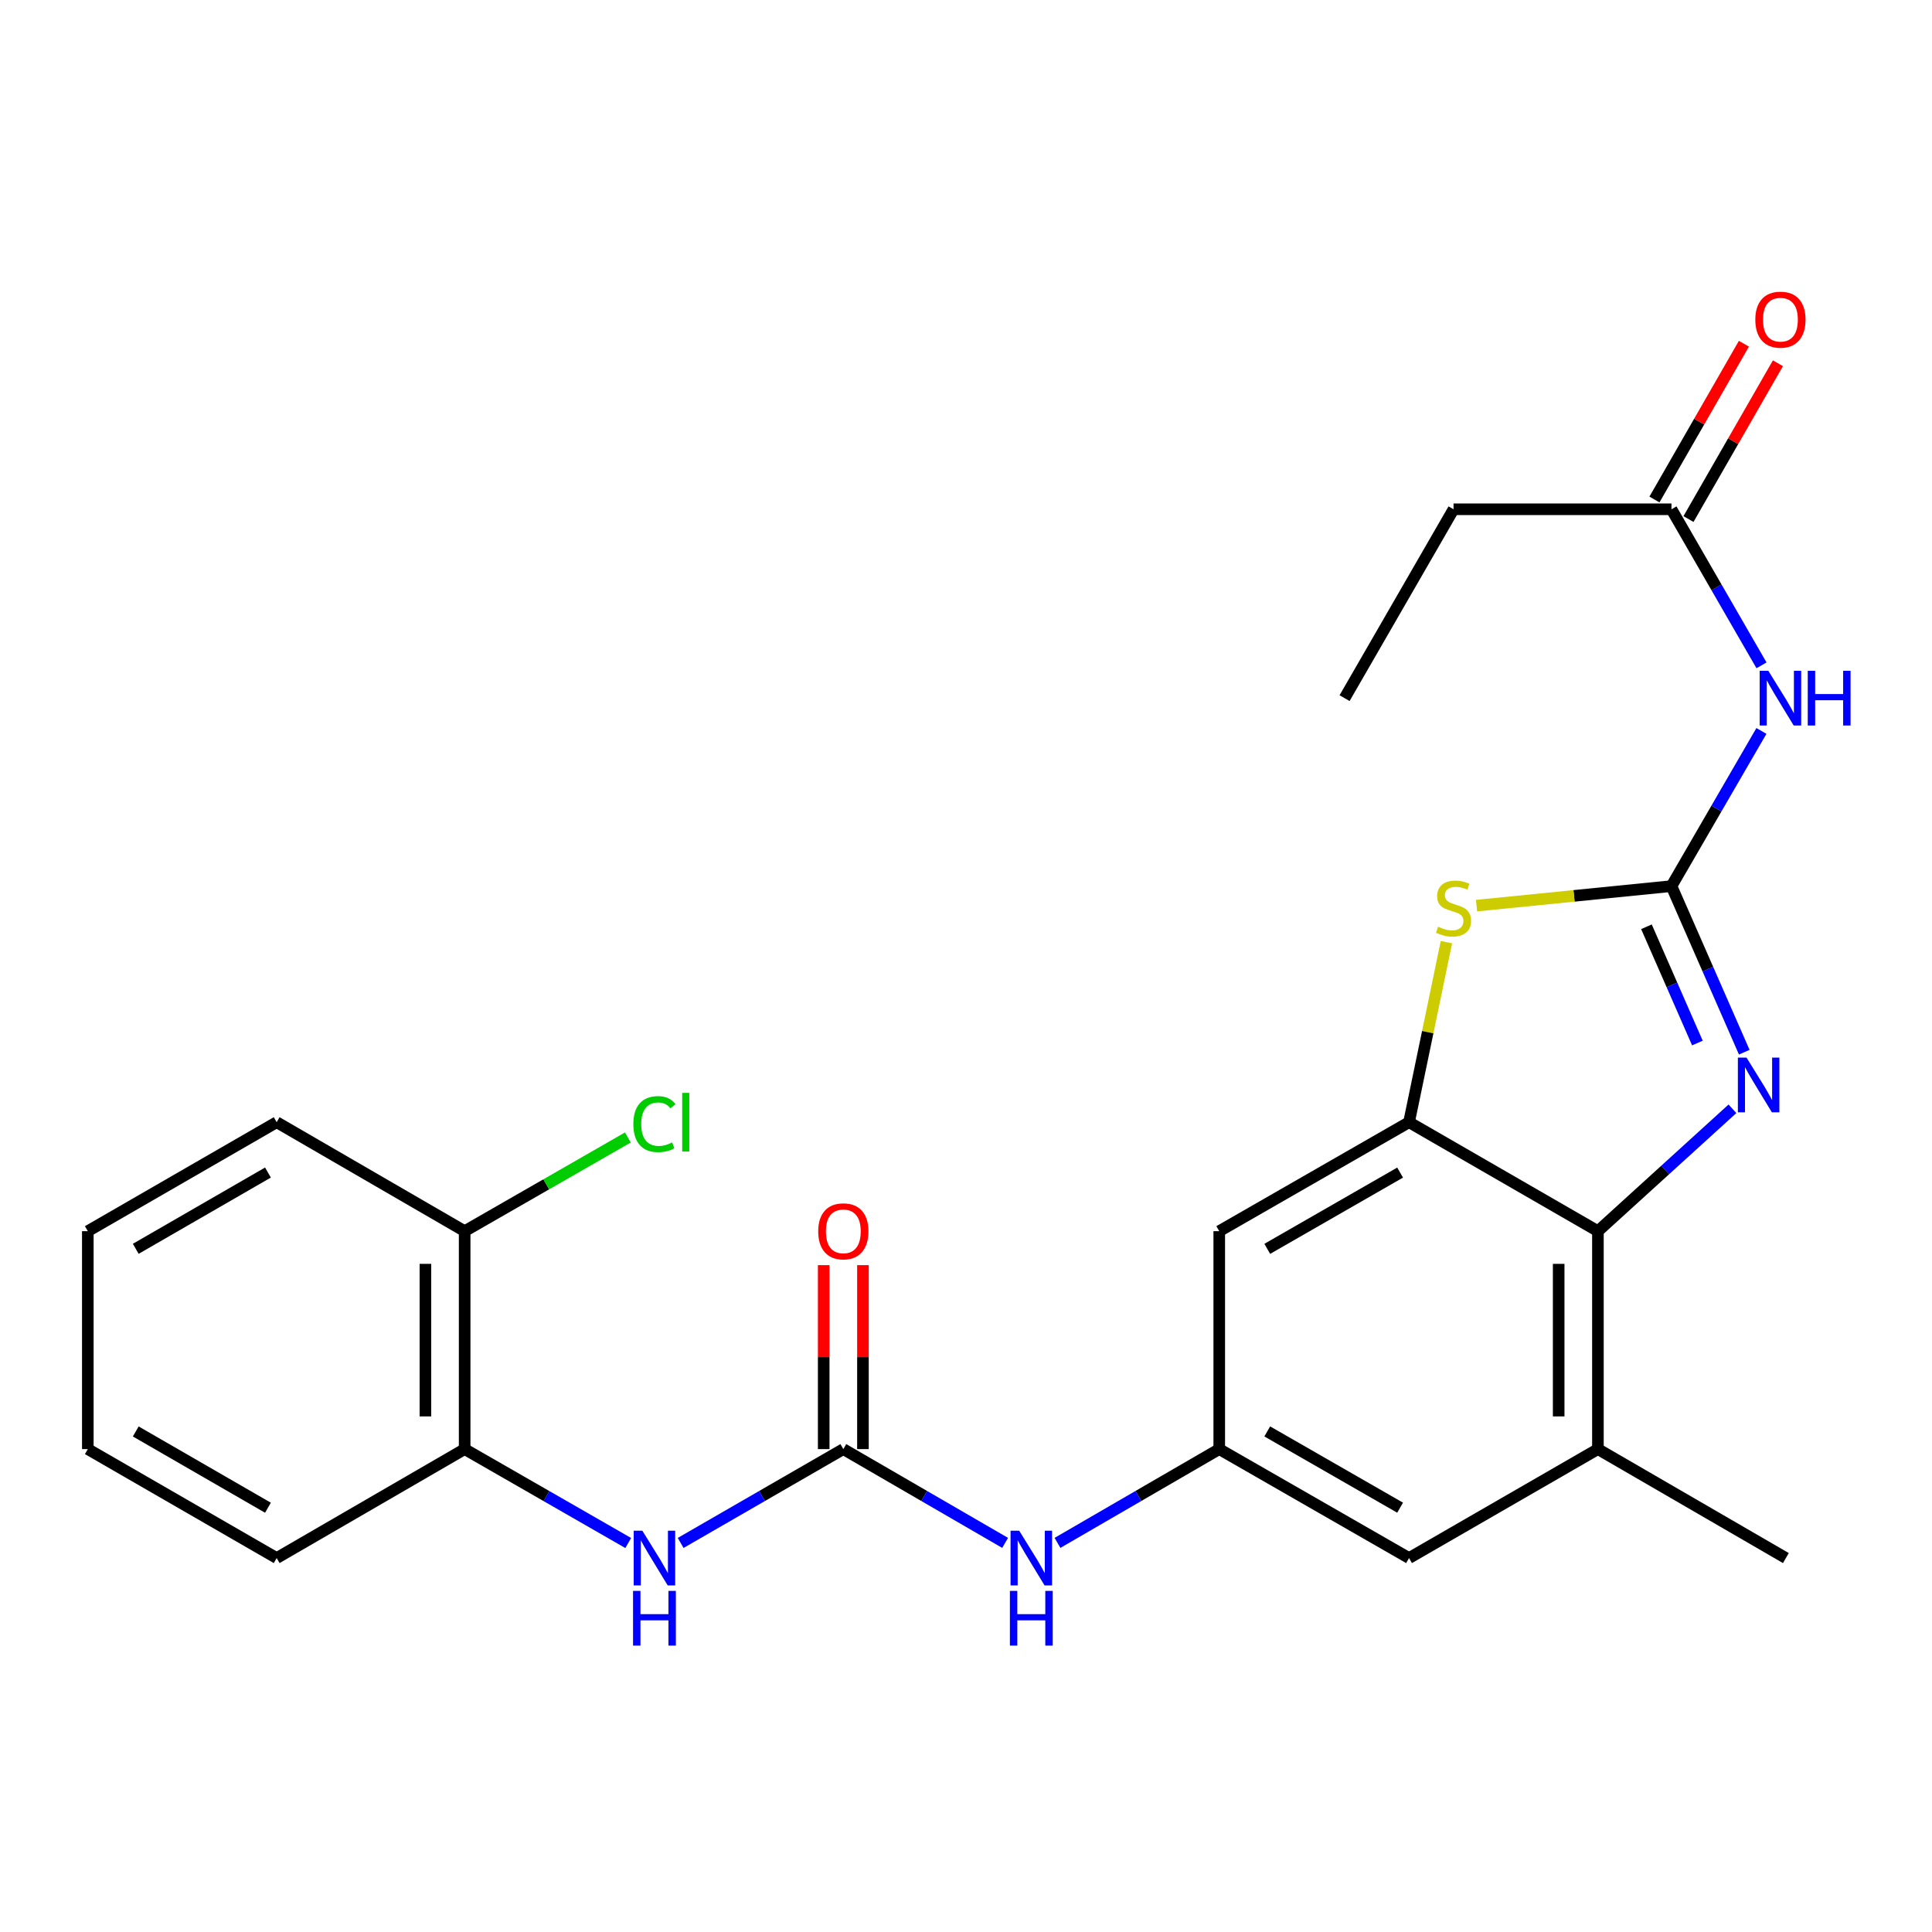 <?xml version='1.0' encoding='iso-8859-1'?>
<svg version='1.1' baseProfile='full'
              xmlns='http://www.w3.org/2000/svg'
                      xmlns:rdkit='http://www.rdkit.org/xml'
                      xmlns:xlink='http://www.w3.org/1999/xlink'
                  xml:space='preserve'
width='1000px' height='1000px' viewBox='0 0 1000 1000'>
<!-- END OF HEADER -->
<rect style='opacity:1.0;fill:#FFFFFF;stroke:none' width='1000' height='1000' x='0' y='0'> </rect>
<path class='bond-0' d='M 865.151,458.652 L 883.988,501.632' style='fill:none;fill-rule:evenodd;stroke:#000000;stroke-width:6px;stroke-linecap:butt;stroke-linejoin:miter;stroke-opacity:1' />
<path class='bond-0' d='M 883.988,501.632 L 902.826,544.613' style='fill:none;fill-rule:evenodd;stroke:#0000FF;stroke-width:6px;stroke-linecap:butt;stroke-linejoin:miter;stroke-opacity:1' />
<path class='bond-0' d='M 852.199,479.699 L 865.386,509.785' style='fill:none;fill-rule:evenodd;stroke:#000000;stroke-width:6px;stroke-linecap:butt;stroke-linejoin:miter;stroke-opacity:1' />
<path class='bond-0' d='M 865.386,509.785 L 878.572,539.872' style='fill:none;fill-rule:evenodd;stroke:#0000FF;stroke-width:6px;stroke-linecap:butt;stroke-linejoin:miter;stroke-opacity:1' />
<path class='bond-1' d='M 865.151,458.652 L 814.706,463.703' style='fill:none;fill-rule:evenodd;stroke:#000000;stroke-width:6px;stroke-linecap:butt;stroke-linejoin:miter;stroke-opacity:1' />
<path class='bond-1' d='M 814.706,463.703 L 764.261,468.754' style='fill:none;fill-rule:evenodd;stroke:#CCCC00;stroke-width:6px;stroke-linecap:butt;stroke-linejoin:miter;stroke-opacity:1' />
<path class='bond-4' d='M 865.151,458.652 L 888.43,418.493' style='fill:none;fill-rule:evenodd;stroke:#000000;stroke-width:6px;stroke-linecap:butt;stroke-linejoin:miter;stroke-opacity:1' />
<path class='bond-4' d='M 888.43,418.493 L 911.709,378.335' style='fill:none;fill-rule:evenodd;stroke:#0000FF;stroke-width:6px;stroke-linecap:butt;stroke-linejoin:miter;stroke-opacity:1' />
<path class='bond-3' d='M 896.712,573.909 L 861.896,605.58' style='fill:none;fill-rule:evenodd;stroke:#0000FF;stroke-width:6px;stroke-linecap:butt;stroke-linejoin:miter;stroke-opacity:1' />
<path class='bond-3' d='M 861.896,605.58 L 827.079,637.251' style='fill:none;fill-rule:evenodd;stroke:#000000;stroke-width:6px;stroke-linecap:butt;stroke-linejoin:miter;stroke-opacity:1' />
<path class='bond-2' d='M 748.669,487.659 L 738.993,534.257' style='fill:none;fill-rule:evenodd;stroke:#CCCC00;stroke-width:6px;stroke-linecap:butt;stroke-linejoin:miter;stroke-opacity:1' />
<path class='bond-2' d='M 738.993,534.257 L 729.317,580.855' style='fill:none;fill-rule:evenodd;stroke:#000000;stroke-width:6px;stroke-linecap:butt;stroke-linejoin:miter;stroke-opacity:1' />
<path class='bond-8' d='M 729.317,580.855 L 631.081,637.251' style='fill:none;fill-rule:evenodd;stroke:#000000;stroke-width:6px;stroke-linecap:butt;stroke-linejoin:miter;stroke-opacity:1' />
<path class='bond-8' d='M 724.694,606.929 L 655.928,646.406' style='fill:none;fill-rule:evenodd;stroke:#000000;stroke-width:6px;stroke-linecap:butt;stroke-linejoin:miter;stroke-opacity:1' />
<path class='bond-25' d='M 729.317,580.855 L 827.079,637.251' style='fill:none;fill-rule:evenodd;stroke:#000000;stroke-width:6px;stroke-linecap:butt;stroke-linejoin:miter;stroke-opacity:1' />
<path class='bond-7' d='M 827.079,637.251 L 827.079,750.054' style='fill:none;fill-rule:evenodd;stroke:#000000;stroke-width:6px;stroke-linecap:butt;stroke-linejoin:miter;stroke-opacity:1' />
<path class='bond-7' d='M 806.769,654.171 L 806.769,733.134' style='fill:none;fill-rule:evenodd;stroke:#000000;stroke-width:6px;stroke-linecap:butt;stroke-linejoin:miter;stroke-opacity:1' />
<path class='bond-11' d='M 911.751,344.382 L 888.451,303.991' style='fill:none;fill-rule:evenodd;stroke:#0000FF;stroke-width:6px;stroke-linecap:butt;stroke-linejoin:miter;stroke-opacity:1' />
<path class='bond-11' d='M 888.451,303.991 L 865.151,263.601' style='fill:none;fill-rule:evenodd;stroke:#000000;stroke-width:6px;stroke-linecap:butt;stroke-linejoin:miter;stroke-opacity:1' />
<path class='bond-5' d='M 436.504,750.054 L 478.378,774.325' style='fill:none;fill-rule:evenodd;stroke:#000000;stroke-width:6px;stroke-linecap:butt;stroke-linejoin:miter;stroke-opacity:1' />
<path class='bond-5' d='M 478.378,774.325 L 520.252,798.596' style='fill:none;fill-rule:evenodd;stroke:#0000FF;stroke-width:6px;stroke-linecap:butt;stroke-linejoin:miter;stroke-opacity:1' />
<path class='bond-6' d='M 436.504,750.054 L 394.404,774.341' style='fill:none;fill-rule:evenodd;stroke:#000000;stroke-width:6px;stroke-linecap:butt;stroke-linejoin:miter;stroke-opacity:1' />
<path class='bond-6' d='M 394.404,774.341 L 352.303,798.627' style='fill:none;fill-rule:evenodd;stroke:#0000FF;stroke-width:6px;stroke-linecap:butt;stroke-linejoin:miter;stroke-opacity:1' />
<path class='bond-14' d='M 446.659,750.054 L 446.659,702.443' style='fill:none;fill-rule:evenodd;stroke:#000000;stroke-width:6px;stroke-linecap:butt;stroke-linejoin:miter;stroke-opacity:1' />
<path class='bond-14' d='M 446.659,702.443 L 446.659,654.831' style='fill:none;fill-rule:evenodd;stroke:#FF0000;stroke-width:6px;stroke-linecap:butt;stroke-linejoin:miter;stroke-opacity:1' />
<path class='bond-14' d='M 426.349,750.054 L 426.349,702.443' style='fill:none;fill-rule:evenodd;stroke:#000000;stroke-width:6px;stroke-linecap:butt;stroke-linejoin:miter;stroke-opacity:1' />
<path class='bond-14' d='M 426.349,702.443 L 426.349,654.831' style='fill:none;fill-rule:evenodd;stroke:#FF0000;stroke-width:6px;stroke-linecap:butt;stroke-linejoin:miter;stroke-opacity:1' />
<path class='bond-12' d='M 325.17,798.659 L 282.838,774.357' style='fill:none;fill-rule:evenodd;stroke:#0000FF;stroke-width:6px;stroke-linecap:butt;stroke-linejoin:miter;stroke-opacity:1' />
<path class='bond-12' d='M 282.838,774.357 L 240.505,750.054' style='fill:none;fill-rule:evenodd;stroke:#000000;stroke-width:6px;stroke-linecap:butt;stroke-linejoin:miter;stroke-opacity:1' />
<path class='bond-13' d='M 827.079,750.054 L 729.317,806.451' style='fill:none;fill-rule:evenodd;stroke:#000000;stroke-width:6px;stroke-linecap:butt;stroke-linejoin:miter;stroke-opacity:1' />
<path class='bond-18' d='M 827.079,750.054 L 924.368,806.451' style='fill:none;fill-rule:evenodd;stroke:#000000;stroke-width:6px;stroke-linecap:butt;stroke-linejoin:miter;stroke-opacity:1' />
<path class='bond-9' d='M 631.081,637.251 L 631.081,750.054' style='fill:none;fill-rule:evenodd;stroke:#000000;stroke-width:6px;stroke-linecap:butt;stroke-linejoin:miter;stroke-opacity:1' />
<path class='bond-10' d='M 631.081,750.054 L 589.218,774.324' style='fill:none;fill-rule:evenodd;stroke:#000000;stroke-width:6px;stroke-linecap:butt;stroke-linejoin:miter;stroke-opacity:1' />
<path class='bond-10' d='M 589.218,774.324 L 547.355,798.594' style='fill:none;fill-rule:evenodd;stroke:#0000FF;stroke-width:6px;stroke-linecap:butt;stroke-linejoin:miter;stroke-opacity:1' />
<path class='bond-26' d='M 631.081,750.054 L 729.317,806.451' style='fill:none;fill-rule:evenodd;stroke:#000000;stroke-width:6px;stroke-linecap:butt;stroke-linejoin:miter;stroke-opacity:1' />
<path class='bond-26' d='M 655.928,740.899 L 724.694,780.377' style='fill:none;fill-rule:evenodd;stroke:#000000;stroke-width:6px;stroke-linecap:butt;stroke-linejoin:miter;stroke-opacity:1' />
<path class='bond-16' d='M 873.958,268.658 L 897.106,228.341' style='fill:none;fill-rule:evenodd;stroke:#000000;stroke-width:6px;stroke-linecap:butt;stroke-linejoin:miter;stroke-opacity:1' />
<path class='bond-16' d='M 897.106,228.341 L 920.254,188.024' style='fill:none;fill-rule:evenodd;stroke:#FF0000;stroke-width:6px;stroke-linecap:butt;stroke-linejoin:miter;stroke-opacity:1' />
<path class='bond-16' d='M 856.344,258.544 L 879.492,218.228' style='fill:none;fill-rule:evenodd;stroke:#000000;stroke-width:6px;stroke-linecap:butt;stroke-linejoin:miter;stroke-opacity:1' />
<path class='bond-16' d='M 879.492,218.228 L 902.64,177.911' style='fill:none;fill-rule:evenodd;stroke:#FF0000;stroke-width:6px;stroke-linecap:butt;stroke-linejoin:miter;stroke-opacity:1' />
<path class='bond-19' d='M 865.151,263.601 L 752.347,263.601' style='fill:none;fill-rule:evenodd;stroke:#000000;stroke-width:6px;stroke-linecap:butt;stroke-linejoin:miter;stroke-opacity:1' />
<path class='bond-15' d='M 240.505,750.054 L 240.505,637.251' style='fill:none;fill-rule:evenodd;stroke:#000000;stroke-width:6px;stroke-linecap:butt;stroke-linejoin:miter;stroke-opacity:1' />
<path class='bond-15' d='M 220.195,733.134 L 220.195,654.171' style='fill:none;fill-rule:evenodd;stroke:#000000;stroke-width:6px;stroke-linecap:butt;stroke-linejoin:miter;stroke-opacity:1' />
<path class='bond-20' d='M 240.505,750.054 L 143.206,806.451' style='fill:none;fill-rule:evenodd;stroke:#000000;stroke-width:6px;stroke-linecap:butt;stroke-linejoin:miter;stroke-opacity:1' />
<path class='bond-17' d='M 240.505,637.251 L 282.748,613' style='fill:none;fill-rule:evenodd;stroke:#000000;stroke-width:6px;stroke-linecap:butt;stroke-linejoin:miter;stroke-opacity:1' />
<path class='bond-17' d='M 282.748,613 L 324.99,588.749' style='fill:none;fill-rule:evenodd;stroke:#00CC00;stroke-width:6px;stroke-linecap:butt;stroke-linejoin:miter;stroke-opacity:1' />
<path class='bond-21' d='M 240.505,637.251 L 143.206,580.855' style='fill:none;fill-rule:evenodd;stroke:#000000;stroke-width:6px;stroke-linecap:butt;stroke-linejoin:miter;stroke-opacity:1' />
<path class='bond-22' d='M 752.347,263.601 L 695.951,361.363' style='fill:none;fill-rule:evenodd;stroke:#000000;stroke-width:6px;stroke-linecap:butt;stroke-linejoin:miter;stroke-opacity:1' />
<path class='bond-23' d='M 143.206,806.451 L 45.455,750.054' style='fill:none;fill-rule:evenodd;stroke:#000000;stroke-width:6px;stroke-linecap:butt;stroke-linejoin:miter;stroke-opacity:1' />
<path class='bond-23' d='M 138.693,780.398 L 70.267,740.921' style='fill:none;fill-rule:evenodd;stroke:#000000;stroke-width:6px;stroke-linecap:butt;stroke-linejoin:miter;stroke-opacity:1' />
<path class='bond-27' d='M 143.206,580.855 L 45.455,637.251' style='fill:none;fill-rule:evenodd;stroke:#000000;stroke-width:6px;stroke-linecap:butt;stroke-linejoin:miter;stroke-opacity:1' />
<path class='bond-27' d='M 138.693,606.907 L 70.267,646.384' style='fill:none;fill-rule:evenodd;stroke:#000000;stroke-width:6px;stroke-linecap:butt;stroke-linejoin:miter;stroke-opacity:1' />
<path class='bond-24' d='M 45.455,750.054 L 45.455,637.251' style='fill:none;fill-rule:evenodd;stroke:#000000;stroke-width:6px;stroke-linecap:butt;stroke-linejoin:miter;stroke-opacity:1' />
<path  class='atom-1' d='M 904.003 547.422
L 913.283 562.422
Q 914.203 563.902, 915.683 566.582
Q 917.163 569.262, 917.243 569.422
L 917.243 547.422
L 921.003 547.422
L 921.003 575.742
L 917.123 575.742
L 907.163 559.342
Q 906.003 557.422, 904.763 555.222
Q 903.563 553.022, 903.203 552.342
L 903.203 575.742
L 899.523 575.742
L 899.523 547.422
L 904.003 547.422
' fill='#0000FF'/>
<path  class='atom-2' d='M 744.347 479.667
Q 744.667 479.787, 745.987 480.347
Q 747.307 480.907, 748.747 481.267
Q 750.227 481.587, 751.667 481.587
Q 754.347 481.587, 755.907 480.307
Q 757.467 478.987, 757.467 476.707
Q 757.467 475.147, 756.667 474.187
Q 755.907 473.227, 754.707 472.707
Q 753.507 472.187, 751.507 471.587
Q 748.987 470.827, 747.467 470.107
Q 745.987 469.387, 744.907 467.867
Q 743.867 466.347, 743.867 463.787
Q 743.867 460.227, 746.267 458.027
Q 748.707 455.827, 753.507 455.827
Q 756.787 455.827, 760.507 457.387
L 759.587 460.467
Q 756.187 459.067, 753.627 459.067
Q 750.867 459.067, 749.347 460.227
Q 747.827 461.347, 747.867 463.307
Q 747.867 464.827, 748.627 465.747
Q 749.427 466.667, 750.547 467.187
Q 751.707 467.707, 753.627 468.307
Q 756.187 469.107, 757.707 469.907
Q 759.227 470.707, 760.307 472.347
Q 761.427 473.947, 761.427 476.707
Q 761.427 480.627, 758.787 482.747
Q 756.187 484.827, 751.827 484.827
Q 749.307 484.827, 747.387 484.267
Q 745.507 483.747, 743.267 482.827
L 744.347 479.667
' fill='#CCCC00'/>
<path  class='atom-5' d='M 915.287 347.203
L 924.567 362.203
Q 925.487 363.683, 926.967 366.363
Q 928.447 369.043, 928.527 369.203
L 928.527 347.203
L 932.287 347.203
L 932.287 375.523
L 928.407 375.523
L 918.447 359.123
Q 917.287 357.203, 916.047 355.003
Q 914.847 352.803, 914.487 352.123
L 914.487 375.523
L 910.807 375.523
L 910.807 347.203
L 915.287 347.203
' fill='#0000FF'/>
<path  class='atom-5' d='M 935.687 347.203
L 939.527 347.203
L 939.527 359.243
L 954.007 359.243
L 954.007 347.203
L 957.847 347.203
L 957.847 375.523
L 954.007 375.523
L 954.007 362.443
L 939.527 362.443
L 939.527 375.523
L 935.687 375.523
L 935.687 347.203
' fill='#0000FF'/>
<path  class='atom-7' d='M 332.482 792.291
L 341.762 807.291
Q 342.682 808.771, 344.162 811.451
Q 345.642 814.131, 345.722 814.291
L 345.722 792.291
L 349.482 792.291
L 349.482 820.611
L 345.602 820.611
L 335.642 804.211
Q 334.482 802.291, 333.242 800.091
Q 332.042 797.891, 331.682 797.211
L 331.682 820.611
L 328.002 820.611
L 328.002 792.291
L 332.482 792.291
' fill='#0000FF'/>
<path  class='atom-7' d='M 327.662 823.443
L 331.502 823.443
L 331.502 835.483
L 345.982 835.483
L 345.982 823.443
L 349.822 823.443
L 349.822 851.763
L 345.982 851.763
L 345.982 838.683
L 331.502 838.683
L 331.502 851.763
L 327.662 851.763
L 327.662 823.443
' fill='#0000FF'/>
<path  class='atom-11' d='M 527.544 792.291
L 536.824 807.291
Q 537.744 808.771, 539.224 811.451
Q 540.704 814.131, 540.784 814.291
L 540.784 792.291
L 544.544 792.291
L 544.544 820.611
L 540.664 820.611
L 530.704 804.211
Q 529.544 802.291, 528.304 800.091
Q 527.104 797.891, 526.744 797.211
L 526.744 820.611
L 523.064 820.611
L 523.064 792.291
L 527.544 792.291
' fill='#0000FF'/>
<path  class='atom-11' d='M 522.724 823.443
L 526.564 823.443
L 526.564 835.483
L 541.044 835.483
L 541.044 823.443
L 544.884 823.443
L 544.884 851.763
L 541.044 851.763
L 541.044 838.683
L 526.564 838.683
L 526.564 851.763
L 522.724 851.763
L 522.724 823.443
' fill='#0000FF'/>
<path  class='atom-15' d='M 423.504 637.331
Q 423.504 630.531, 426.864 626.731
Q 430.224 622.931, 436.504 622.931
Q 442.784 622.931, 446.144 626.731
Q 449.504 630.531, 449.504 637.331
Q 449.504 644.211, 446.104 648.131
Q 442.704 652.011, 436.504 652.011
Q 430.264 652.011, 426.864 648.131
Q 423.504 644.251, 423.504 637.331
M 436.504 648.811
Q 440.824 648.811, 443.144 645.931
Q 445.504 643.011, 445.504 637.331
Q 445.504 631.771, 443.144 628.971
Q 440.824 626.131, 436.504 626.131
Q 432.184 626.131, 429.824 628.931
Q 427.504 631.731, 427.504 637.331
Q 427.504 643.051, 429.824 645.931
Q 432.184 648.811, 436.504 648.811
' fill='#FF0000'/>
<path  class='atom-17' d='M 908.547 165.456
Q 908.547 158.656, 911.907 154.856
Q 915.267 151.056, 921.547 151.056
Q 927.827 151.056, 931.187 154.856
Q 934.547 158.656, 934.547 165.456
Q 934.547 172.336, 931.147 176.256
Q 927.747 180.136, 921.547 180.136
Q 915.307 180.136, 911.907 176.256
Q 908.547 172.376, 908.547 165.456
M 921.547 176.936
Q 925.867 176.936, 928.187 174.056
Q 930.547 171.136, 930.547 165.456
Q 930.547 159.896, 928.187 157.096
Q 925.867 154.256, 921.547 154.256
Q 917.227 154.256, 914.867 157.056
Q 912.547 159.856, 912.547 165.456
Q 912.547 171.176, 914.867 174.056
Q 917.227 176.936, 921.547 176.936
' fill='#FF0000'/>
<path  class='atom-18' d='M 327.822 581.835
Q 327.822 574.795, 331.102 571.115
Q 334.422 567.395, 340.702 567.395
Q 346.542 567.395, 349.662 571.515
L 347.022 573.675
Q 344.742 570.675, 340.702 570.675
Q 336.422 570.675, 334.142 573.555
Q 331.902 576.395, 331.902 581.835
Q 331.902 587.435, 334.222 590.315
Q 336.582 593.195, 341.142 593.195
Q 344.262 593.195, 347.902 591.315
L 349.022 594.315
Q 347.542 595.275, 345.302 595.835
Q 343.062 596.395, 340.582 596.395
Q 334.422 596.395, 331.102 592.635
Q 327.822 588.875, 327.822 581.835
' fill='#00CC00'/>
<path  class='atom-18' d='M 353.102 565.675
L 356.782 565.675
L 356.782 596.035
L 353.102 596.035
L 353.102 565.675
' fill='#00CC00'/>
</svg>
